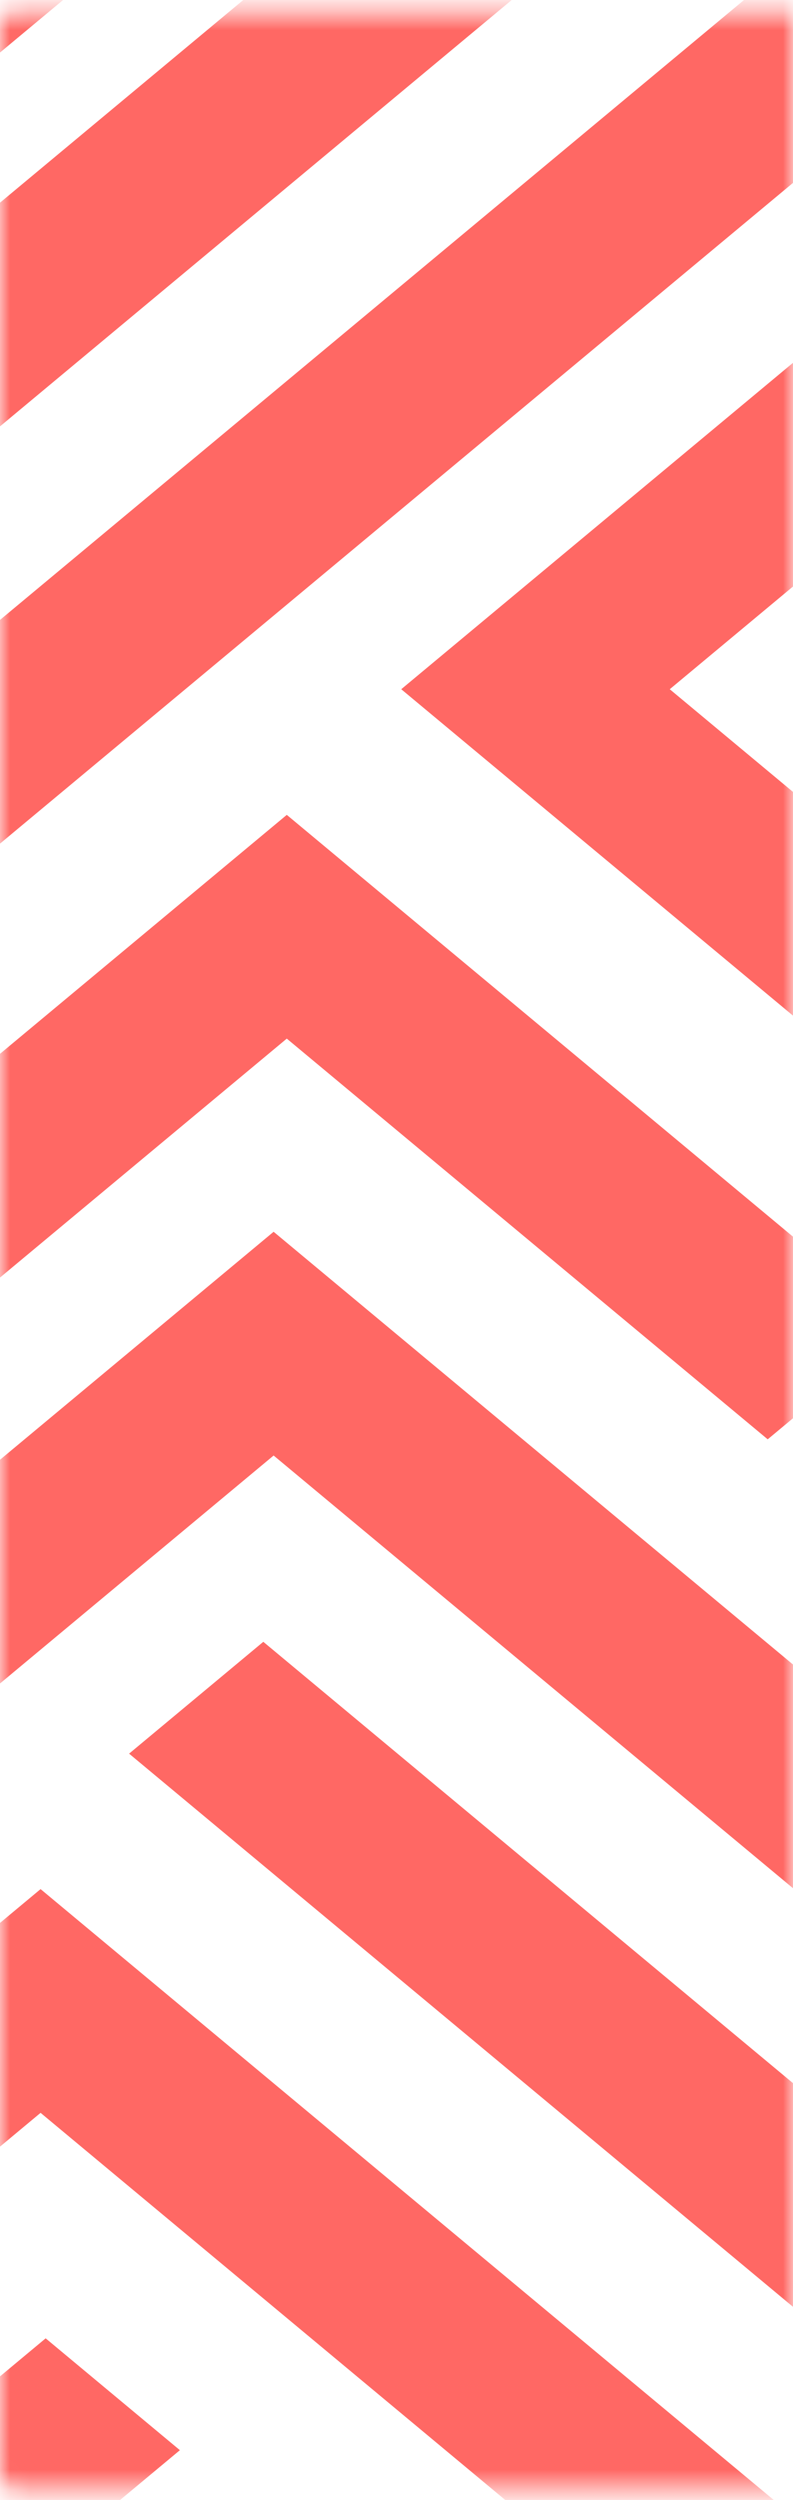<svg xmlns="http://www.w3.org/2000/svg" width="40" height="126" fill="none" viewBox="0 0 40 126"><mask id="a" width="40" height="126" x="0" y="0" maskUnits="userSpaceOnUse" style="mask-type:luminance"><path fill="#fff" d="M.734.571H40v124.883H.734c-.195 0-.382-.102-.52-.284a1.14 1.14 0 0 1-.214-.685V1.541c0-.257.077-.504.215-.686C.352.673.539.571.734.571"/></mask><g fill="#FF6864" mask="url(#a)"><path d="m45.496 66.905-6.772 5.637-24.258-20.196-82.688 68.843-79.586-66.26 6.771-5.636 72.815 60.62 82.688-68.844z"/><path d="M57.713-5.53-68.632 99.66l-52.181-43.445 32.444-27.012-16.106-13.408-18.546 15.44-31.219-25.99 6.773-5.637 24.446 20.352 18.546-15.44 29.649 24.684-32.445 27.011 38.639 32.17L50.94-11.166zM54.4 95.881l-6.77 5.637-33.828-28.16-60.049 49.994-6.772-5.637 66.821-55.634zm106.28-50.346L83.408 109.87 45.636 78.421l13.538-11.269-38.935-32.415L77.77-13.16l6.77 5.637-50.757 42.26 38.932 32.415-13.535 11.27 24.229 20.171 70.501-58.695z"/><path d="M33.684-6.555-24.31 41.731-65.498 7.44l25.161-20.948 6.772 5.636-18.39 15.312 27.644 23.015 51.225-42.646z"/><path d="m3.374-.16-27.952 23.27L-42.48 8.207l24.272-20.209 6.772 5.637-17.503 14.572 4.361 3.63 21.18-17.634zm9.908 82.907-6.77 5.637 47.073 39.191 6.77-5.637zm25.971 43.439-6.773 5.637-30.433-25.336-33.799 28.138-6.77-5.637L2.047 95.211z"/><path d="M2.303 117.852-10.1 128.179l6.77 5.637 12.404-10.327z"/></g></svg>